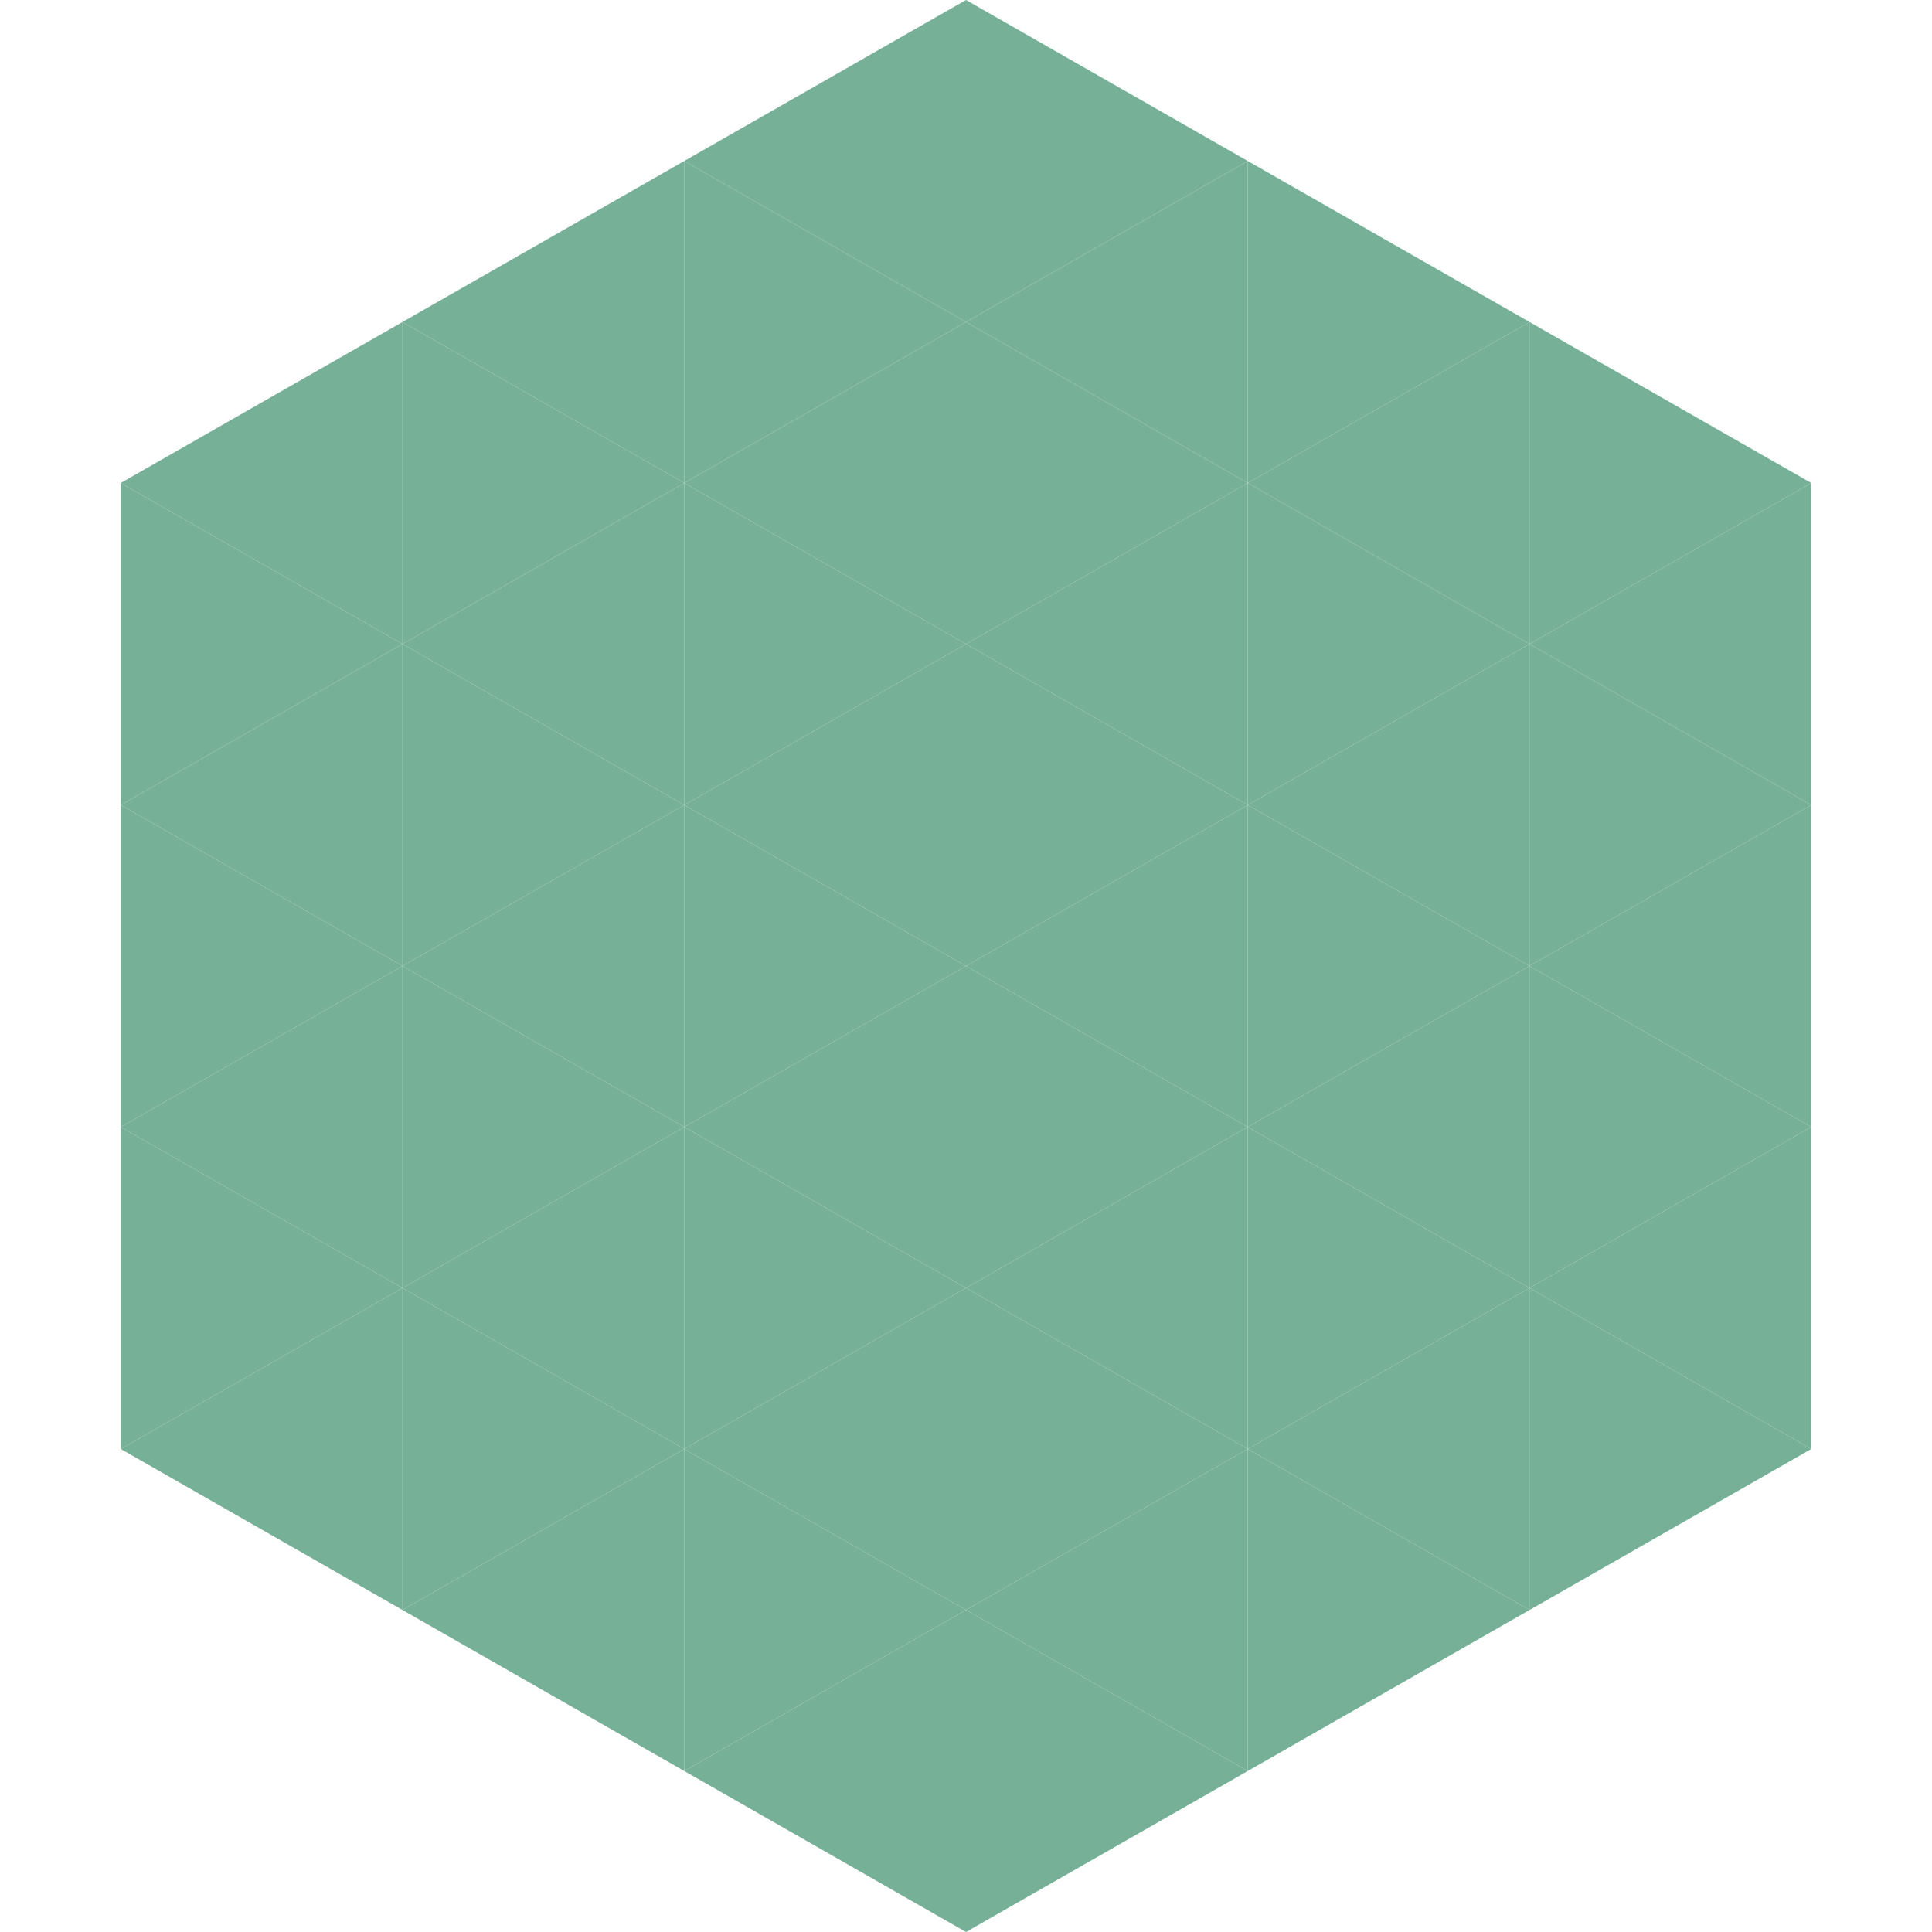 <?xml version="1.0"?>
<!-- Generated by SVGo -->
<svg width="240" height="240"
     xmlns="http://www.w3.org/2000/svg"
     xmlns:xlink="http://www.w3.org/1999/xlink">
<polygon points="50,40 15,60 50,80" style="fill:rgb(118,176,151)" />
<polygon points="190,40 225,60 190,80" style="fill:rgb(118,176,151)" />
<polygon points="15,60 50,80 15,100" style="fill:rgb(118,176,151)" />
<polygon points="225,60 190,80 225,100" style="fill:rgb(118,176,151)" />
<polygon points="50,80 15,100 50,120" style="fill:rgb(118,176,151)" />
<polygon points="190,80 225,100 190,120" style="fill:rgb(118,176,151)" />
<polygon points="15,100 50,120 15,140" style="fill:rgb(118,176,151)" />
<polygon points="225,100 190,120 225,140" style="fill:rgb(118,176,151)" />
<polygon points="50,120 15,140 50,160" style="fill:rgb(118,176,151)" />
<polygon points="190,120 225,140 190,160" style="fill:rgb(118,176,151)" />
<polygon points="15,140 50,160 15,180" style="fill:rgb(118,176,151)" />
<polygon points="225,140 190,160 225,180" style="fill:rgb(118,176,151)" />
<polygon points="50,160 15,180 50,200" style="fill:rgb(118,176,151)" />
<polygon points="190,160 225,180 190,200" style="fill:rgb(118,176,151)" />
<polygon points="15,180 50,200 15,220" style="fill:rgb(255,255,255); fill-opacity:0" />
<polygon points="225,180 190,200 225,220" style="fill:rgb(255,255,255); fill-opacity:0" />
<polygon points="50,0 85,20 50,40" style="fill:rgb(255,255,255); fill-opacity:0" />
<polygon points="190,0 155,20 190,40" style="fill:rgb(255,255,255); fill-opacity:0" />
<polygon points="85,20 50,40 85,60" style="fill:rgb(118,176,151)" />
<polygon points="155,20 190,40 155,60" style="fill:rgb(118,176,151)" />
<polygon points="50,40 85,60 50,80" style="fill:rgb(118,176,151)" />
<polygon points="190,40 155,60 190,80" style="fill:rgb(118,176,151)" />
<polygon points="85,60 50,80 85,100" style="fill:rgb(118,176,151)" />
<polygon points="155,60 190,80 155,100" style="fill:rgb(118,176,151)" />
<polygon points="50,80 85,100 50,120" style="fill:rgb(118,176,151)" />
<polygon points="190,80 155,100 190,120" style="fill:rgb(118,176,151)" />
<polygon points="85,100 50,120 85,140" style="fill:rgb(118,176,151)" />
<polygon points="155,100 190,120 155,140" style="fill:rgb(118,176,151)" />
<polygon points="50,120 85,140 50,160" style="fill:rgb(118,176,151)" />
<polygon points="190,120 155,140 190,160" style="fill:rgb(118,176,151)" />
<polygon points="85,140 50,160 85,180" style="fill:rgb(118,176,151)" />
<polygon points="155,140 190,160 155,180" style="fill:rgb(118,176,151)" />
<polygon points="50,160 85,180 50,200" style="fill:rgb(118,176,151)" />
<polygon points="190,160 155,180 190,200" style="fill:rgb(118,176,151)" />
<polygon points="85,180 50,200 85,220" style="fill:rgb(118,176,151)" />
<polygon points="155,180 190,200 155,220" style="fill:rgb(118,176,151)" />
<polygon points="120,0 85,20 120,40" style="fill:rgb(118,176,151)" />
<polygon points="120,0 155,20 120,40" style="fill:rgb(118,176,151)" />
<polygon points="85,20 120,40 85,60" style="fill:rgb(118,176,151)" />
<polygon points="155,20 120,40 155,60" style="fill:rgb(118,176,151)" />
<polygon points="120,40 85,60 120,80" style="fill:rgb(118,176,151)" />
<polygon points="120,40 155,60 120,80" style="fill:rgb(118,176,151)" />
<polygon points="85,60 120,80 85,100" style="fill:rgb(118,176,151)" />
<polygon points="155,60 120,80 155,100" style="fill:rgb(118,176,151)" />
<polygon points="120,80 85,100 120,120" style="fill:rgb(118,176,151)" />
<polygon points="120,80 155,100 120,120" style="fill:rgb(118,176,151)" />
<polygon points="85,100 120,120 85,140" style="fill:rgb(118,176,151)" />
<polygon points="155,100 120,120 155,140" style="fill:rgb(118,176,151)" />
<polygon points="120,120 85,140 120,160" style="fill:rgb(118,176,151)" />
<polygon points="120,120 155,140 120,160" style="fill:rgb(118,176,151)" />
<polygon points="85,140 120,160 85,180" style="fill:rgb(118,176,151)" />
<polygon points="155,140 120,160 155,180" style="fill:rgb(118,176,151)" />
<polygon points="120,160 85,180 120,200" style="fill:rgb(118,176,151)" />
<polygon points="120,160 155,180 120,200" style="fill:rgb(118,176,151)" />
<polygon points="85,180 120,200 85,220" style="fill:rgb(118,176,151)" />
<polygon points="155,180 120,200 155,220" style="fill:rgb(118,176,151)" />
<polygon points="120,200 85,220 120,240" style="fill:rgb(118,176,151)" />
<polygon points="120,200 155,220 120,240" style="fill:rgb(118,176,151)" />
<polygon points="85,220 120,240 85,260" style="fill:rgb(255,255,255); fill-opacity:0" />
<polygon points="155,220 120,240 155,260" style="fill:rgb(255,255,255); fill-opacity:0" />
</svg>
